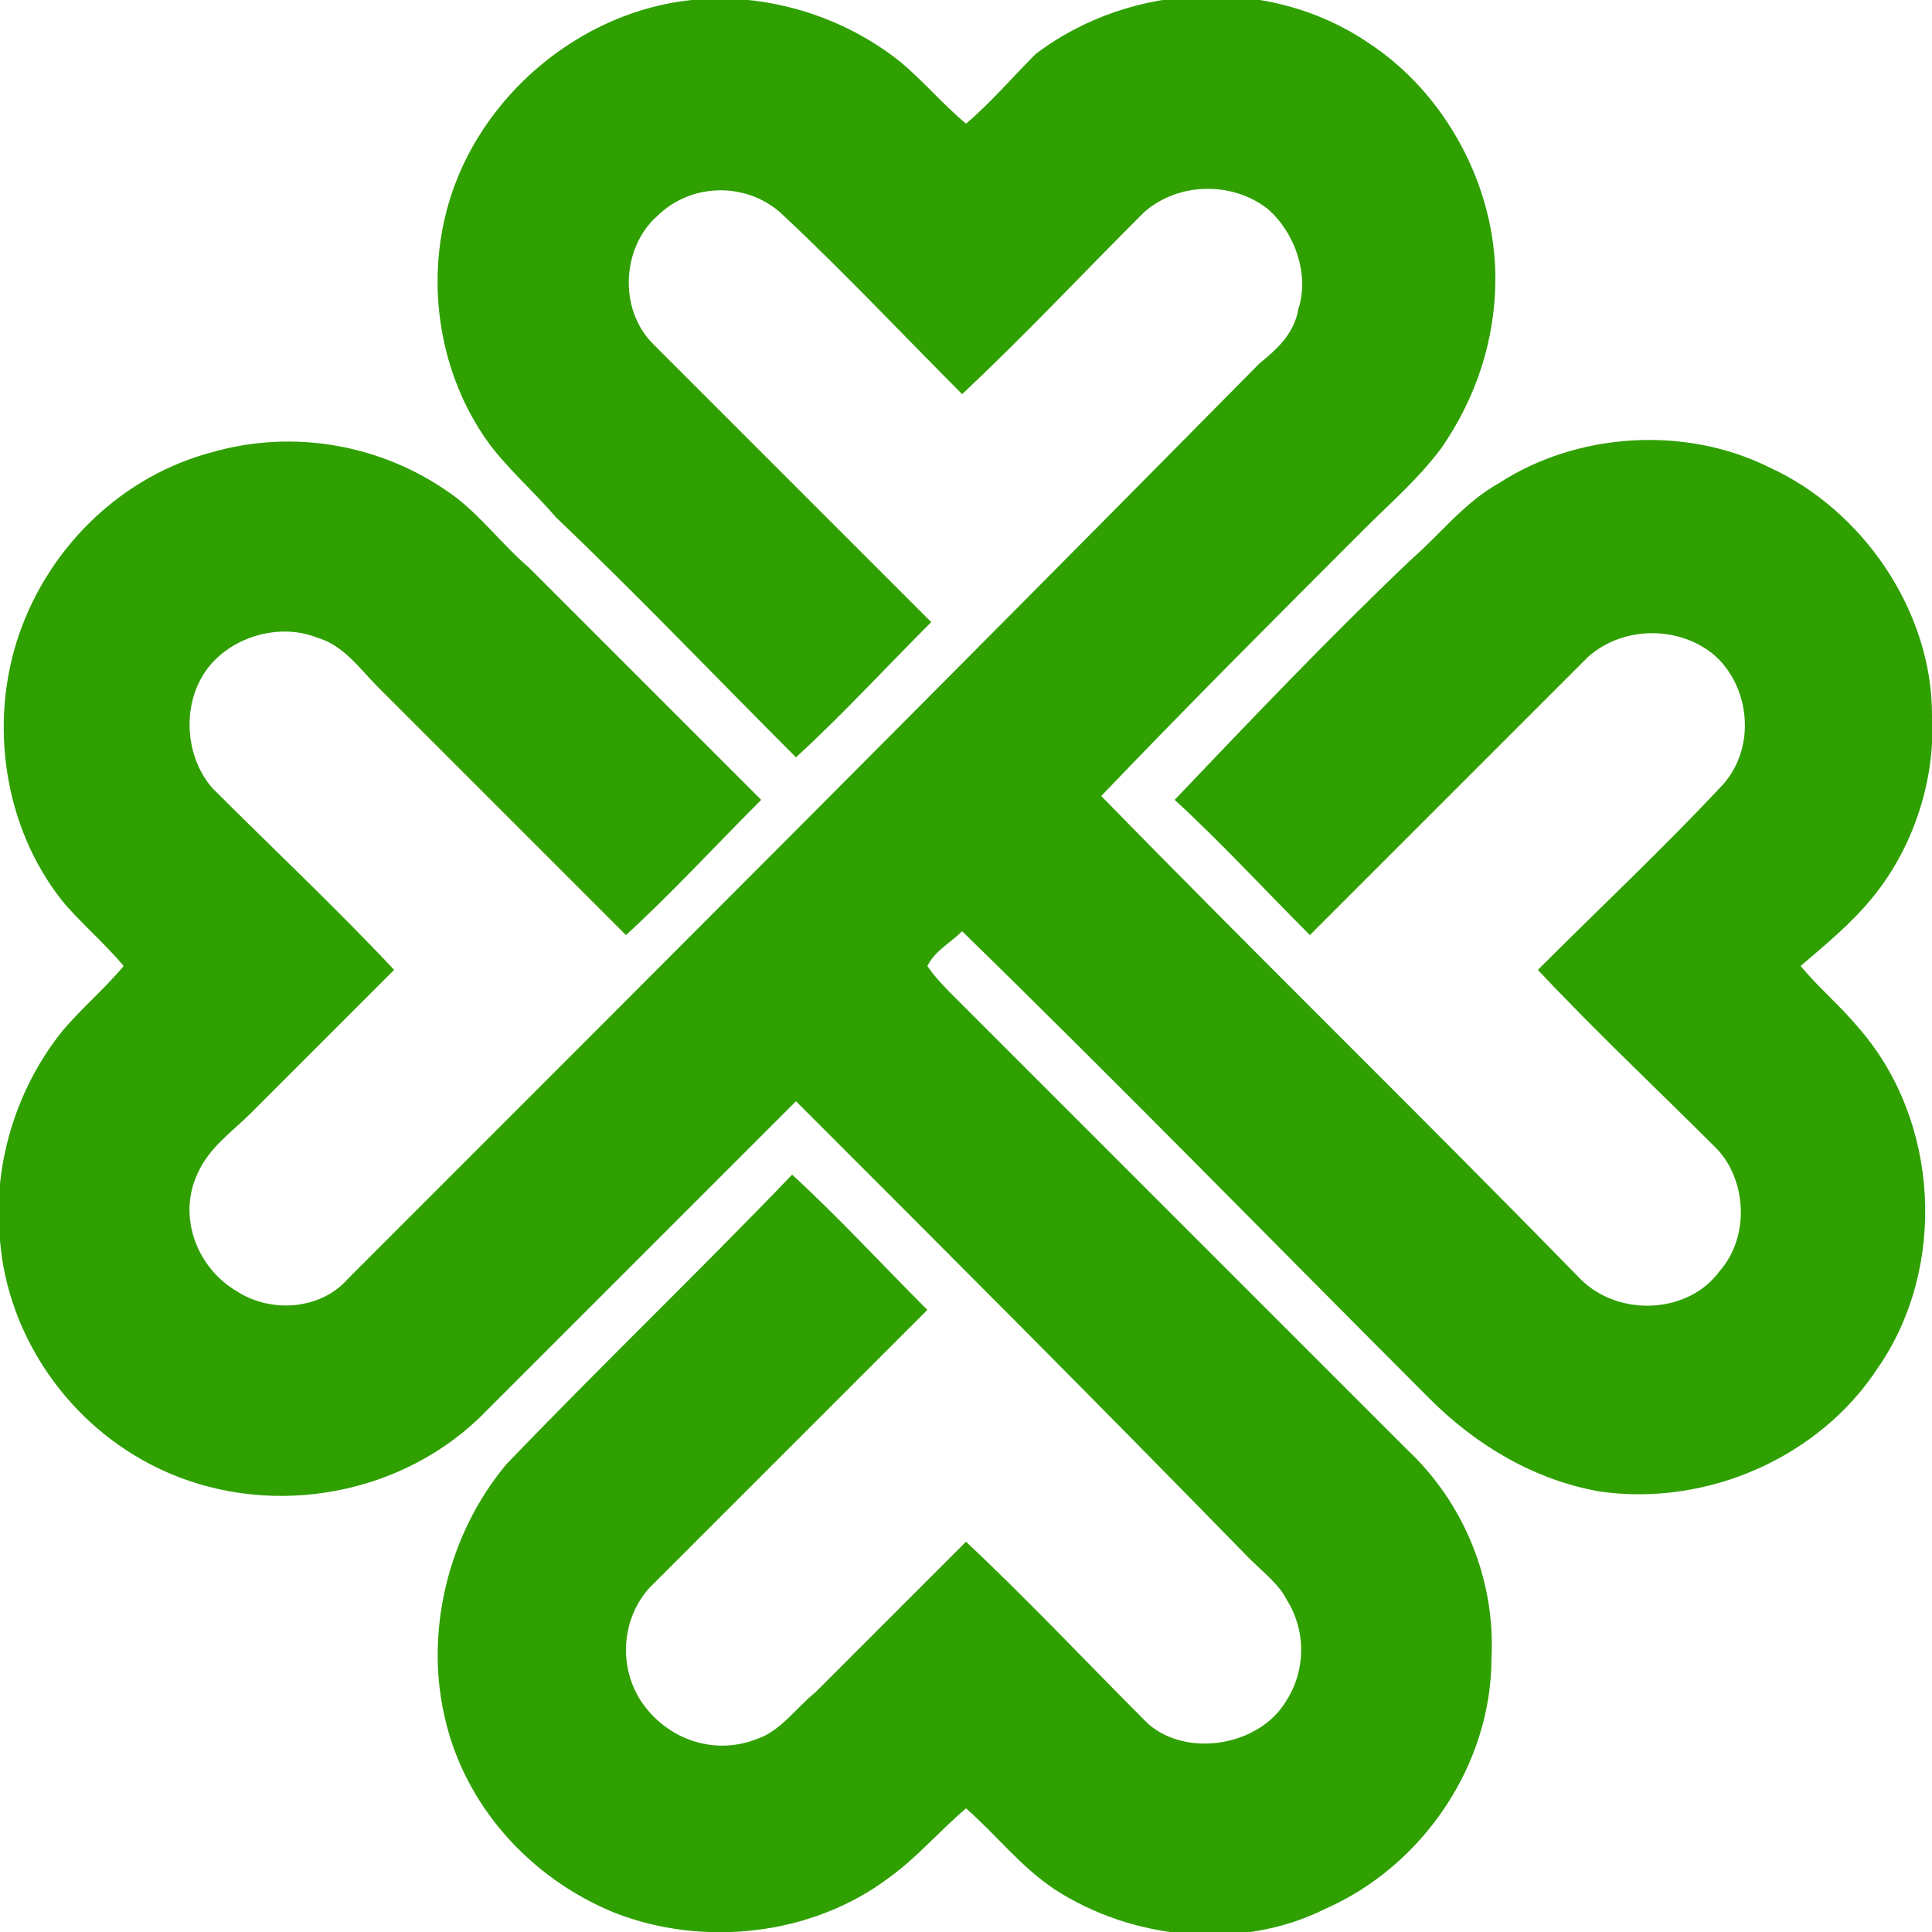 <svg xmlns="http://www.w3.org/2000/svg" xml:space="preserve" id="Layer_1" x="0" y="0" style="enable-background:new 0 0 50 50" version="1.1" viewBox="0 0 50 50"><style type="text/css">.st0{fill:#2fa000}</style><g><path d="M48.4 23.3c1.1-1.3 1.7-3.1 1.6-4.8 0-2.7-1.8-5.3-4.2-6.4-2.2-1.1-5-.9-7 .4-.9.5-1.5 1.3-2.3 2-2.1 2-4.1 4.1-6.1 6.2 1.2 1.1 2.3 2.3 3.5 3.5l7.2-7.2c.9-.8 2.3-.8 3.2-.1 1 .8 1.2 2.5.2 3.5-1.5 1.6-3.1 3.1-4.7 4.7 1.5 1.6 3.1 3.1 4.6 4.6.8.8.9 2.3.1 3.2-.8 1.1-2.6 1.2-3.6.2-4.1-4.2-8.3-8.3-12.4-12.5 2.2-2.3 4.5-4.6 6.8-6.9.7-.7 1.4-1.3 2-2.1.9-1.3 1.4-2.8 1.4-4.4 0-2.4-1.3-4.8-3.3-6.1-2.5-1.7-6.1-1.6-8.6.3-.6.6-1.2 1.3-1.8 1.8-.6-.5-1.1-1.1-1.7-1.6C21.8.4 19.8-.2 17.9 0c-2.9.3-5.5 2.5-6.3 5.3-.6 2.1-.2 4.4 1 6.1.5.7 1.2 1.3 1.8 2 2.1 2 4.1 4.1 6.2 6.2 1.2-1.1 2.3-2.3 3.5-3.5l-7.2-7.2c-.9-.9-.8-2.5.1-3.3.9-.9 2.4-.9 3.3 0 1.6 1.5 3.1 3.1 4.6 4.6 1.6-1.5 3.1-3.1 4.7-4.7.9-.8 2.3-.8 3.2-.1.7.6 1.1 1.7.8 2.6-.1.6-.5 1-1 1.4C24.8 17.3 16.9 25.2 9 33.1c-.7.8-2 .9-2.9.3-1-.6-1.5-1.9-1-3 .3-.7.9-1.1 1.4-1.6l3.7-3.7c-1.5-1.6-3.1-3.1-4.7-4.7-.7-.8-.8-2.1-.2-3 .6-.9 1.9-1.3 2.9-.9.7.2 1.1.8 1.6 1.3l6.4 6.4c1.2-1.1 2.3-2.3 3.5-3.5l-6-6c-.7-.6-1.3-1.4-2-1.9-1.8-1.3-4.1-1.7-6.2-1.1-2.3.6-4.2 2.4-5 4.7-.8 2.3-.4 5 1.1 6.9.4.5 1.1 1.1 1.6 1.7-.5.6-1.1 1.1-1.6 1.7C.4 28.2-.2 30.2 0 32.1c.2 2.5 1.8 4.8 4.1 5.9 2.7 1.3 6.1.8 8.3-1.3l8.2-8.2c3.9 3.9 7.8 7.8 11.7 11.8.4.4.8.7 1 1.1.5.8.5 1.8 0 2.6-.7 1.2-2.6 1.5-3.6.6-1.6-1.6-3.1-3.2-4.7-4.7l-3.9 3.9c-.5.4-.9 1-1.5 1.2-1 .4-2.1.1-2.8-.7-.8-.9-.8-2.3 0-3.2l7.2-7.2c-1.2-1.2-2.3-2.4-3.5-3.5-2.4 2.5-5 5-7.4 7.5-1.5 1.8-2.1 4.3-1.6 6.5.5 2.3 2.2 4.2 4.4 5.1 2.3.9 5.1.6 7.1-.9.7-.5 1.3-1.2 2-1.8.8.7 1.4 1.5 2.3 2.1 2 1.3 4.8 1.6 7 .5 2.5-1.1 4.3-3.7 4.3-6.5.1-2-.7-4-2.2-5.4L24.7 25.8c-.2-.2-.5-.5-.7-.8.2-.4.6-.6.9-.9 4.1 4 8.1 8.1 12.1 12.1 1.2 1.2 2.7 2.1 4.4 2.4 2.8.4 5.7-.9 7.2-3.2 1.8-2.6 1.6-6.4-.5-8.8-.5-.6-1-1-1.5-1.6.7-.6 1.3-1.1 1.8-1.7z" class="st0"/></g></svg>